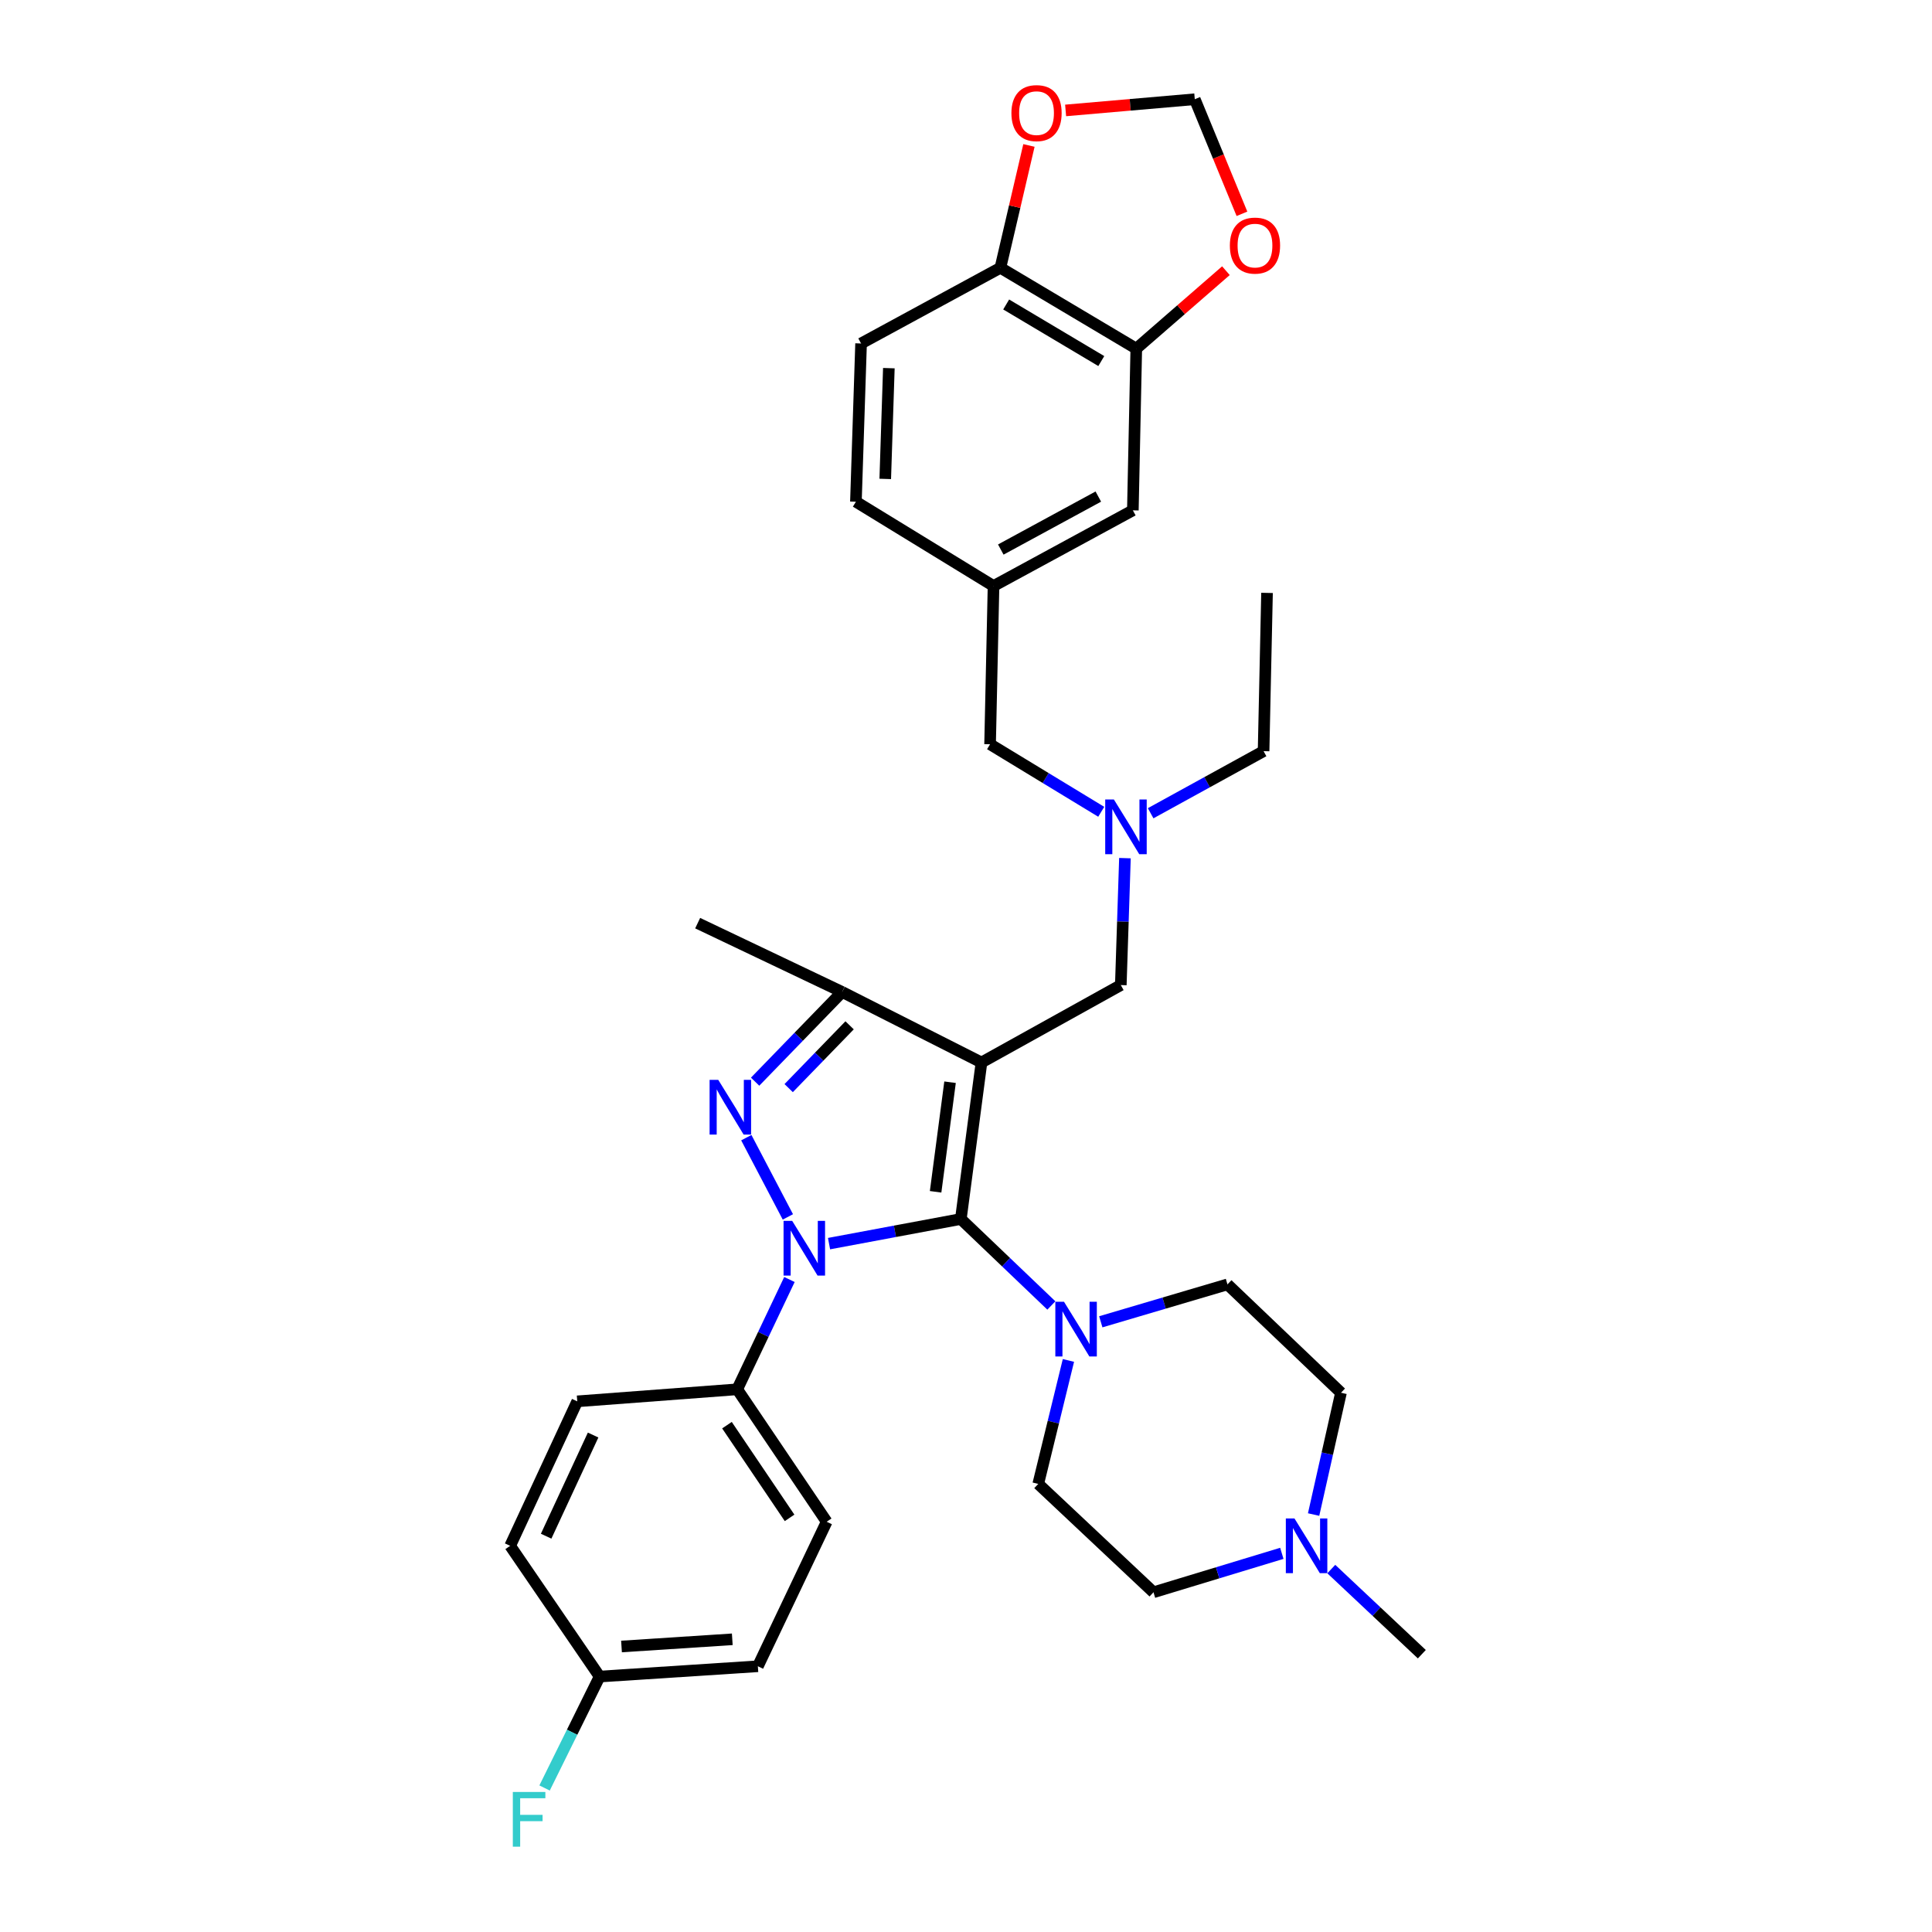 <?xml version='1.0' encoding='iso-8859-1'?>
<svg version='1.1' baseProfile='full'
              xmlns='http://www.w3.org/2000/svg'
                      xmlns:rdkit='http://www.rdkit.org/xml'
                      xmlns:xlink='http://www.w3.org/1999/xlink'
                  xml:space='preserve'
width='1000px' height='1000px' viewBox='0 0 1000 1000'>
<!-- END OF HEADER -->
<rect style='opacity:1.0;fill:#FFFFFF;stroke:none' width='1000' height='1000' x='0' y='0'> </rect>
<path class='bond-0' d='M 588.138,180.455 L 517.805,138.609' style='fill:none;fill-rule:evenodd;stroke:#000000;stroke-width:6px;stroke-linecap:butt;stroke-linejoin:miter;stroke-opacity:1' />
<path class='bond-0' d='M 570.026,186.889 L 520.793,157.596' style='fill:none;fill-rule:evenodd;stroke:#000000;stroke-width:6px;stroke-linecap:butt;stroke-linejoin:miter;stroke-opacity:1' />
<path class='bond-1' d='M 588.138,180.455 L 611.338,160.281' style='fill:none;fill-rule:evenodd;stroke:#000000;stroke-width:6px;stroke-linecap:butt;stroke-linejoin:miter;stroke-opacity:1' />
<path class='bond-1' d='M 611.338,160.281 L 634.538,140.107' style='fill:none;fill-rule:evenodd;stroke:#FF0000;stroke-width:6px;stroke-linecap:butt;stroke-linejoin:miter;stroke-opacity:1' />
<path class='bond-2' d='M 588.138,180.455 L 586.363,264.149' style='fill:none;fill-rule:evenodd;stroke:#000000;stroke-width:6px;stroke-linecap:butt;stroke-linejoin:miter;stroke-opacity:1' />
<path class='bond-3' d='M 595.57,420.937 L 624.798,404.865' style='fill:none;fill-rule:evenodd;stroke:#0000FF;stroke-width:6px;stroke-linecap:butt;stroke-linejoin:miter;stroke-opacity:1' />
<path class='bond-3' d='M 624.798,404.865 L 654.026,388.793' style='fill:none;fill-rule:evenodd;stroke:#000000;stroke-width:6px;stroke-linecap:butt;stroke-linejoin:miter;stroke-opacity:1' />
<path class='bond-4' d='M 570,420.185 L 541.232,402.706' style='fill:none;fill-rule:evenodd;stroke:#0000FF;stroke-width:6px;stroke-linecap:butt;stroke-linejoin:miter;stroke-opacity:1' />
<path class='bond-4' d='M 541.232,402.706 L 512.464,385.227' style='fill:none;fill-rule:evenodd;stroke:#000000;stroke-width:6px;stroke-linecap:butt;stroke-linejoin:miter;stroke-opacity:1' />
<path class='bond-5' d='M 582.269,444.17 L 581.198,477.02' style='fill:none;fill-rule:evenodd;stroke:#0000FF;stroke-width:6px;stroke-linecap:butt;stroke-linejoin:miter;stroke-opacity:1' />
<path class='bond-5' d='M 581.198,477.02 L 580.127,509.871' style='fill:none;fill-rule:evenodd;stroke:#000000;stroke-width:6px;stroke-linecap:butt;stroke-linejoin:miter;stroke-opacity:1' />
<path class='bond-6' d='M 512.464,385.227 L 514.247,303.317' style='fill:none;fill-rule:evenodd;stroke:#000000;stroke-width:6px;stroke-linecap:butt;stroke-linejoin:miter;stroke-opacity:1' />
<path class='bond-7' d='M 517.805,138.609 L 525.193,106.946' style='fill:none;fill-rule:evenodd;stroke:#000000;stroke-width:6px;stroke-linecap:butt;stroke-linejoin:miter;stroke-opacity:1' />
<path class='bond-7' d='M 525.193,106.946 L 532.582,75.283' style='fill:none;fill-rule:evenodd;stroke:#FF0000;stroke-width:6px;stroke-linecap:butt;stroke-linejoin:miter;stroke-opacity:1' />
<path class='bond-8' d='M 517.805,138.609 L 445.689,177.785' style='fill:none;fill-rule:evenodd;stroke:#000000;stroke-width:6px;stroke-linecap:butt;stroke-linejoin:miter;stroke-opacity:1' />
<path class='bond-9' d='M 642.835,110.666 L 630.625,81.012' style='fill:none;fill-rule:evenodd;stroke:#FF0000;stroke-width:6px;stroke-linecap:butt;stroke-linejoin:miter;stroke-opacity:1' />
<path class='bond-9' d='M 630.625,81.012 L 618.416,51.358' style='fill:none;fill-rule:evenodd;stroke:#000000;stroke-width:6px;stroke-linecap:butt;stroke-linejoin:miter;stroke-opacity:1' />
<path class='bond-10' d='M 408.611,662.273 L 395.098,690.688' style='fill:none;fill-rule:evenodd;stroke:#0000FF;stroke-width:6px;stroke-linecap:butt;stroke-linejoin:miter;stroke-opacity:1' />
<path class='bond-10' d='M 395.098,690.688 L 381.584,719.104' style='fill:none;fill-rule:evenodd;stroke:#000000;stroke-width:6px;stroke-linecap:butt;stroke-linejoin:miter;stroke-opacity:1' />
<path class='bond-11' d='M 429.107,643.701 L 463.219,637.329' style='fill:none;fill-rule:evenodd;stroke:#0000FF;stroke-width:6px;stroke-linecap:butt;stroke-linejoin:miter;stroke-opacity:1' />
<path class='bond-11' d='M 463.219,637.329 L 497.33,630.957' style='fill:none;fill-rule:evenodd;stroke:#000000;stroke-width:6px;stroke-linecap:butt;stroke-linejoin:miter;stroke-opacity:1' />
<path class='bond-12' d='M 407.801,629.871 L 386.292,588.851' style='fill:none;fill-rule:evenodd;stroke:#0000FF;stroke-width:6px;stroke-linecap:butt;stroke-linejoin:miter;stroke-opacity:1' />
<path class='bond-13' d='M 497.33,630.957 L 520.754,653.333' style='fill:none;fill-rule:evenodd;stroke:#000000;stroke-width:6px;stroke-linecap:butt;stroke-linejoin:miter;stroke-opacity:1' />
<path class='bond-13' d='M 520.754,653.333 L 544.179,675.709' style='fill:none;fill-rule:evenodd;stroke:#0000FF;stroke-width:6px;stroke-linecap:butt;stroke-linejoin:miter;stroke-opacity:1' />
<path class='bond-14' d='M 497.33,630.957 L 508.011,549.934' style='fill:none;fill-rule:evenodd;stroke:#000000;stroke-width:6px;stroke-linecap:butt;stroke-linejoin:miter;stroke-opacity:1' />
<path class='bond-14' d='M 484.269,616.871 L 491.746,560.155' style='fill:none;fill-rule:evenodd;stroke:#000000;stroke-width:6px;stroke-linecap:butt;stroke-linejoin:miter;stroke-opacity:1' />
<path class='bond-15' d='M 508.011,549.934 L 435.895,513.437' style='fill:none;fill-rule:evenodd;stroke:#000000;stroke-width:6px;stroke-linecap:butt;stroke-linejoin:miter;stroke-opacity:1' />
<path class='bond-16' d='M 508.011,549.934 L 580.127,509.871' style='fill:none;fill-rule:evenodd;stroke:#000000;stroke-width:6px;stroke-linecap:butt;stroke-linejoin:miter;stroke-opacity:1' />
<path class='bond-17' d='M 435.895,513.437 L 413.369,536.656' style='fill:none;fill-rule:evenodd;stroke:#000000;stroke-width:6px;stroke-linecap:butt;stroke-linejoin:miter;stroke-opacity:1' />
<path class='bond-17' d='M 413.369,536.656 L 390.844,559.876' style='fill:none;fill-rule:evenodd;stroke:#0000FF;stroke-width:6px;stroke-linecap:butt;stroke-linejoin:miter;stroke-opacity:1' />
<path class='bond-17' d='M 439.753,530.701 L 423.985,546.954' style='fill:none;fill-rule:evenodd;stroke:#000000;stroke-width:6px;stroke-linecap:butt;stroke-linejoin:miter;stroke-opacity:1' />
<path class='bond-17' d='M 423.985,546.954 L 408.217,563.208' style='fill:none;fill-rule:evenodd;stroke:#0000FF;stroke-width:6px;stroke-linecap:butt;stroke-linejoin:miter;stroke-opacity:1' />
<path class='bond-18' d='M 435.895,513.437 L 361.109,477.818' style='fill:none;fill-rule:evenodd;stroke:#000000;stroke-width:6px;stroke-linecap:butt;stroke-linejoin:miter;stroke-opacity:1' />
<path class='bond-19' d='M 654.026,388.793 L 655.809,306.883' style='fill:none;fill-rule:evenodd;stroke:#000000;stroke-width:6px;stroke-linecap:butt;stroke-linejoin:miter;stroke-opacity:1' />
<path class='bond-20' d='M 569.764,684.162 L 602.545,674.477' style='fill:none;fill-rule:evenodd;stroke:#0000FF;stroke-width:6px;stroke-linecap:butt;stroke-linejoin:miter;stroke-opacity:1' />
<path class='bond-20' d='M 602.545,674.477 L 635.326,664.793' style='fill:none;fill-rule:evenodd;stroke:#000000;stroke-width:6px;stroke-linecap:butt;stroke-linejoin:miter;stroke-opacity:1' />
<path class='bond-21' d='M 553.016,704.161 L 545.204,736.113' style='fill:none;fill-rule:evenodd;stroke:#0000FF;stroke-width:6px;stroke-linecap:butt;stroke-linejoin:miter;stroke-opacity:1' />
<path class='bond-21' d='M 545.204,736.113 L 537.393,768.066' style='fill:none;fill-rule:evenodd;stroke:#000000;stroke-width:6px;stroke-linecap:butt;stroke-linejoin:miter;stroke-opacity:1' />
<path class='bond-22' d='M 597.045,824.16 L 630.26,814.082' style='fill:none;fill-rule:evenodd;stroke:#000000;stroke-width:6px;stroke-linecap:butt;stroke-linejoin:miter;stroke-opacity:1' />
<path class='bond-22' d='M 630.26,814.082 L 663.475,804.005' style='fill:none;fill-rule:evenodd;stroke:#0000FF;stroke-width:6px;stroke-linecap:butt;stroke-linejoin:miter;stroke-opacity:1' />
<path class='bond-23' d='M 597.045,824.16 L 537.393,768.066' style='fill:none;fill-rule:evenodd;stroke:#000000;stroke-width:6px;stroke-linecap:butt;stroke-linejoin:miter;stroke-opacity:1' />
<path class='bond-24' d='M 679.923,783.928 L 687.006,752.403' style='fill:none;fill-rule:evenodd;stroke:#0000FF;stroke-width:6px;stroke-linecap:butt;stroke-linejoin:miter;stroke-opacity:1' />
<path class='bond-24' d='M 687.006,752.403 L 694.09,720.878' style='fill:none;fill-rule:evenodd;stroke:#000000;stroke-width:6px;stroke-linecap:butt;stroke-linejoin:miter;stroke-opacity:1' />
<path class='bond-25' d='M 689.072,812.143 L 712.504,834.177' style='fill:none;fill-rule:evenodd;stroke:#0000FF;stroke-width:6px;stroke-linecap:butt;stroke-linejoin:miter;stroke-opacity:1' />
<path class='bond-25' d='M 712.504,834.177 L 735.936,856.212' style='fill:none;fill-rule:evenodd;stroke:#000000;stroke-width:6px;stroke-linecap:butt;stroke-linejoin:miter;stroke-opacity:1' />
<path class='bond-26' d='M 694.09,720.878 L 635.326,664.793' style='fill:none;fill-rule:evenodd;stroke:#000000;stroke-width:6px;stroke-linecap:butt;stroke-linejoin:miter;stroke-opacity:1' />
<path class='bond-27' d='M 381.584,719.104 L 427.884,787.654' style='fill:none;fill-rule:evenodd;stroke:#000000;stroke-width:6px;stroke-linecap:butt;stroke-linejoin:miter;stroke-opacity:1' />
<path class='bond-27' d='M 376.273,737.664 L 408.683,785.649' style='fill:none;fill-rule:evenodd;stroke:#000000;stroke-width:6px;stroke-linecap:butt;stroke-linejoin:miter;stroke-opacity:1' />
<path class='bond-28' d='M 381.584,719.104 L 298.786,725.332' style='fill:none;fill-rule:evenodd;stroke:#000000;stroke-width:6px;stroke-linecap:butt;stroke-linejoin:miter;stroke-opacity:1' />
<path class='bond-29' d='M 310.363,867.781 L 392.274,862.457' style='fill:none;fill-rule:evenodd;stroke:#000000;stroke-width:6px;stroke-linecap:butt;stroke-linejoin:miter;stroke-opacity:1' />
<path class='bond-29' d='M 321.691,852.224 L 379.028,848.497' style='fill:none;fill-rule:evenodd;stroke:#000000;stroke-width:6px;stroke-linecap:butt;stroke-linejoin:miter;stroke-opacity:1' />
<path class='bond-30' d='M 310.363,867.781 L 296.117,896.62' style='fill:none;fill-rule:evenodd;stroke:#000000;stroke-width:6px;stroke-linecap:butt;stroke-linejoin:miter;stroke-opacity:1' />
<path class='bond-30' d='M 296.117,896.62 L 281.871,925.459' style='fill:none;fill-rule:evenodd;stroke:#33CCCC;stroke-width:6px;stroke-linecap:butt;stroke-linejoin:miter;stroke-opacity:1' />
<path class='bond-31' d='M 310.363,867.781 L 264.064,800.118' style='fill:none;fill-rule:evenodd;stroke:#000000;stroke-width:6px;stroke-linecap:butt;stroke-linejoin:miter;stroke-opacity:1' />
<path class='bond-32' d='M 427.884,787.654 L 392.274,862.457' style='fill:none;fill-rule:evenodd;stroke:#000000;stroke-width:6px;stroke-linecap:butt;stroke-linejoin:miter;stroke-opacity:1' />
<path class='bond-33' d='M 298.786,725.332 L 264.064,800.118' style='fill:none;fill-rule:evenodd;stroke:#000000;stroke-width:6px;stroke-linecap:butt;stroke-linejoin:miter;stroke-opacity:1' />
<path class='bond-33' d='M 306.992,742.778 L 282.686,795.128' style='fill:none;fill-rule:evenodd;stroke:#000000;stroke-width:6px;stroke-linecap:butt;stroke-linejoin:miter;stroke-opacity:1' />
<path class='bond-34' d='M 551.561,57.159 L 584.989,54.258' style='fill:none;fill-rule:evenodd;stroke:#FF0000;stroke-width:6px;stroke-linecap:butt;stroke-linejoin:miter;stroke-opacity:1' />
<path class='bond-34' d='M 584.989,54.258 L 618.416,51.358' style='fill:none;fill-rule:evenodd;stroke:#000000;stroke-width:6px;stroke-linecap:butt;stroke-linejoin:miter;stroke-opacity:1' />
<path class='bond-35' d='M 586.363,264.149 L 514.247,303.317' style='fill:none;fill-rule:evenodd;stroke:#000000;stroke-width:6px;stroke-linecap:butt;stroke-linejoin:miter;stroke-opacity:1' />
<path class='bond-35' d='M 568.487,257.027 L 518.006,284.445' style='fill:none;fill-rule:evenodd;stroke:#000000;stroke-width:6px;stroke-linecap:butt;stroke-linejoin:miter;stroke-opacity:1' />
<path class='bond-36' d='M 445.689,177.785 L 443.019,259.695' style='fill:none;fill-rule:evenodd;stroke:#000000;stroke-width:6px;stroke-linecap:butt;stroke-linejoin:miter;stroke-opacity:1' />
<path class='bond-36' d='M 460.07,190.554 L 458.201,247.891' style='fill:none;fill-rule:evenodd;stroke:#000000;stroke-width:6px;stroke-linecap:butt;stroke-linejoin:miter;stroke-opacity:1' />
<path class='bond-37' d='M 514.247,303.317 L 443.019,259.695' style='fill:none;fill-rule:evenodd;stroke:#000000;stroke-width:6px;stroke-linecap:butt;stroke-linejoin:miter;stroke-opacity:1' />
<path  class='atom-1' d='M 576.538 413.801
L 585.818 428.801
Q 586.738 430.281, 588.218 432.961
Q 589.698 435.641, 589.778 435.801
L 589.778 413.801
L 593.538 413.801
L 593.538 442.121
L 589.658 442.121
L 579.698 425.721
Q 578.538 423.801, 577.298 421.601
Q 576.098 419.401, 575.738 418.721
L 575.738 442.121
L 572.058 442.121
L 572.058 413.801
L 576.538 413.801
' fill='#0000FF'/>
<path  class='atom-4' d='M 636.573 127.112
Q 636.573 120.312, 639.933 116.512
Q 643.293 112.712, 649.573 112.712
Q 655.853 112.712, 659.213 116.512
Q 662.573 120.312, 662.573 127.112
Q 662.573 133.992, 659.173 137.912
Q 655.773 141.792, 649.573 141.792
Q 643.333 141.792, 639.933 137.912
Q 636.573 134.032, 636.573 127.112
M 649.573 138.592
Q 653.893 138.592, 656.213 135.712
Q 658.573 132.792, 658.573 127.112
Q 658.573 121.552, 656.213 118.752
Q 653.893 115.912, 649.573 115.912
Q 645.253 115.912, 642.893 118.712
Q 640.573 121.512, 640.573 127.112
Q 640.573 132.832, 642.893 135.712
Q 645.253 138.592, 649.573 138.592
' fill='#FF0000'/>
<path  class='atom-5' d='M 410.047 631.932
L 419.327 646.932
Q 420.247 648.412, 421.727 651.092
Q 423.207 653.772, 423.287 653.932
L 423.287 631.932
L 427.047 631.932
L 427.047 660.252
L 423.167 660.252
L 413.207 643.852
Q 412.047 641.932, 410.807 639.732
Q 409.607 637.532, 409.247 636.852
L 409.247 660.252
L 405.567 660.252
L 405.567 631.932
L 410.047 631.932
' fill='#0000FF'/>
<path  class='atom-9' d='M 371.766 558.928
L 381.046 573.928
Q 381.966 575.408, 383.446 578.088
Q 384.926 580.768, 385.006 580.928
L 385.006 558.928
L 388.766 558.928
L 388.766 587.248
L 384.886 587.248
L 374.926 570.848
Q 373.766 568.928, 372.526 566.728
Q 371.326 564.528, 370.966 563.848
L 370.966 587.248
L 367.286 587.248
L 367.286 558.928
L 371.766 558.928
' fill='#0000FF'/>
<path  class='atom-13' d='M 550.721 673.779
L 560.001 688.779
Q 560.921 690.259, 562.401 692.939
Q 563.881 695.619, 563.961 695.779
L 563.961 673.779
L 567.721 673.779
L 567.721 702.099
L 563.841 702.099
L 553.881 685.699
Q 552.721 683.779, 551.481 681.579
Q 550.281 679.379, 549.921 678.699
L 549.921 702.099
L 546.241 702.099
L 546.241 673.779
L 550.721 673.779
' fill='#0000FF'/>
<path  class='atom-15' d='M 670.025 785.958
L 679.305 800.958
Q 680.225 802.438, 681.705 805.118
Q 683.185 807.798, 683.265 807.958
L 683.265 785.958
L 687.025 785.958
L 687.025 814.278
L 683.145 814.278
L 673.185 797.878
Q 672.025 795.958, 670.785 793.758
Q 669.585 791.558, 669.225 790.878
L 669.225 814.278
L 665.545 814.278
L 665.545 785.958
L 670.025 785.958
' fill='#0000FF'/>
<path  class='atom-20' d='M 265.438 927.52
L 282.278 927.52
L 282.278 930.76
L 269.238 930.76
L 269.238 939.36
L 280.838 939.36
L 280.838 942.64
L 269.238 942.64
L 269.238 955.84
L 265.438 955.84
L 265.438 927.52
' fill='#33CCCC'/>
<path  class='atom-28' d='M 523.506 58.545
Q 523.506 51.745, 526.866 47.945
Q 530.226 44.145, 536.506 44.145
Q 542.786 44.145, 546.146 47.945
Q 549.506 51.745, 549.506 58.545
Q 549.506 65.425, 546.106 69.345
Q 542.706 73.225, 536.506 73.225
Q 530.266 73.225, 526.866 69.345
Q 523.506 65.465, 523.506 58.545
M 536.506 70.025
Q 540.826 70.025, 543.146 67.145
Q 545.506 64.225, 545.506 58.545
Q 545.506 52.985, 543.146 50.185
Q 540.826 47.345, 536.506 47.345
Q 532.186 47.345, 529.826 50.145
Q 527.506 52.945, 527.506 58.545
Q 527.506 64.265, 529.826 67.145
Q 532.186 70.025, 536.506 70.025
' fill='#FF0000'/>
</svg>
